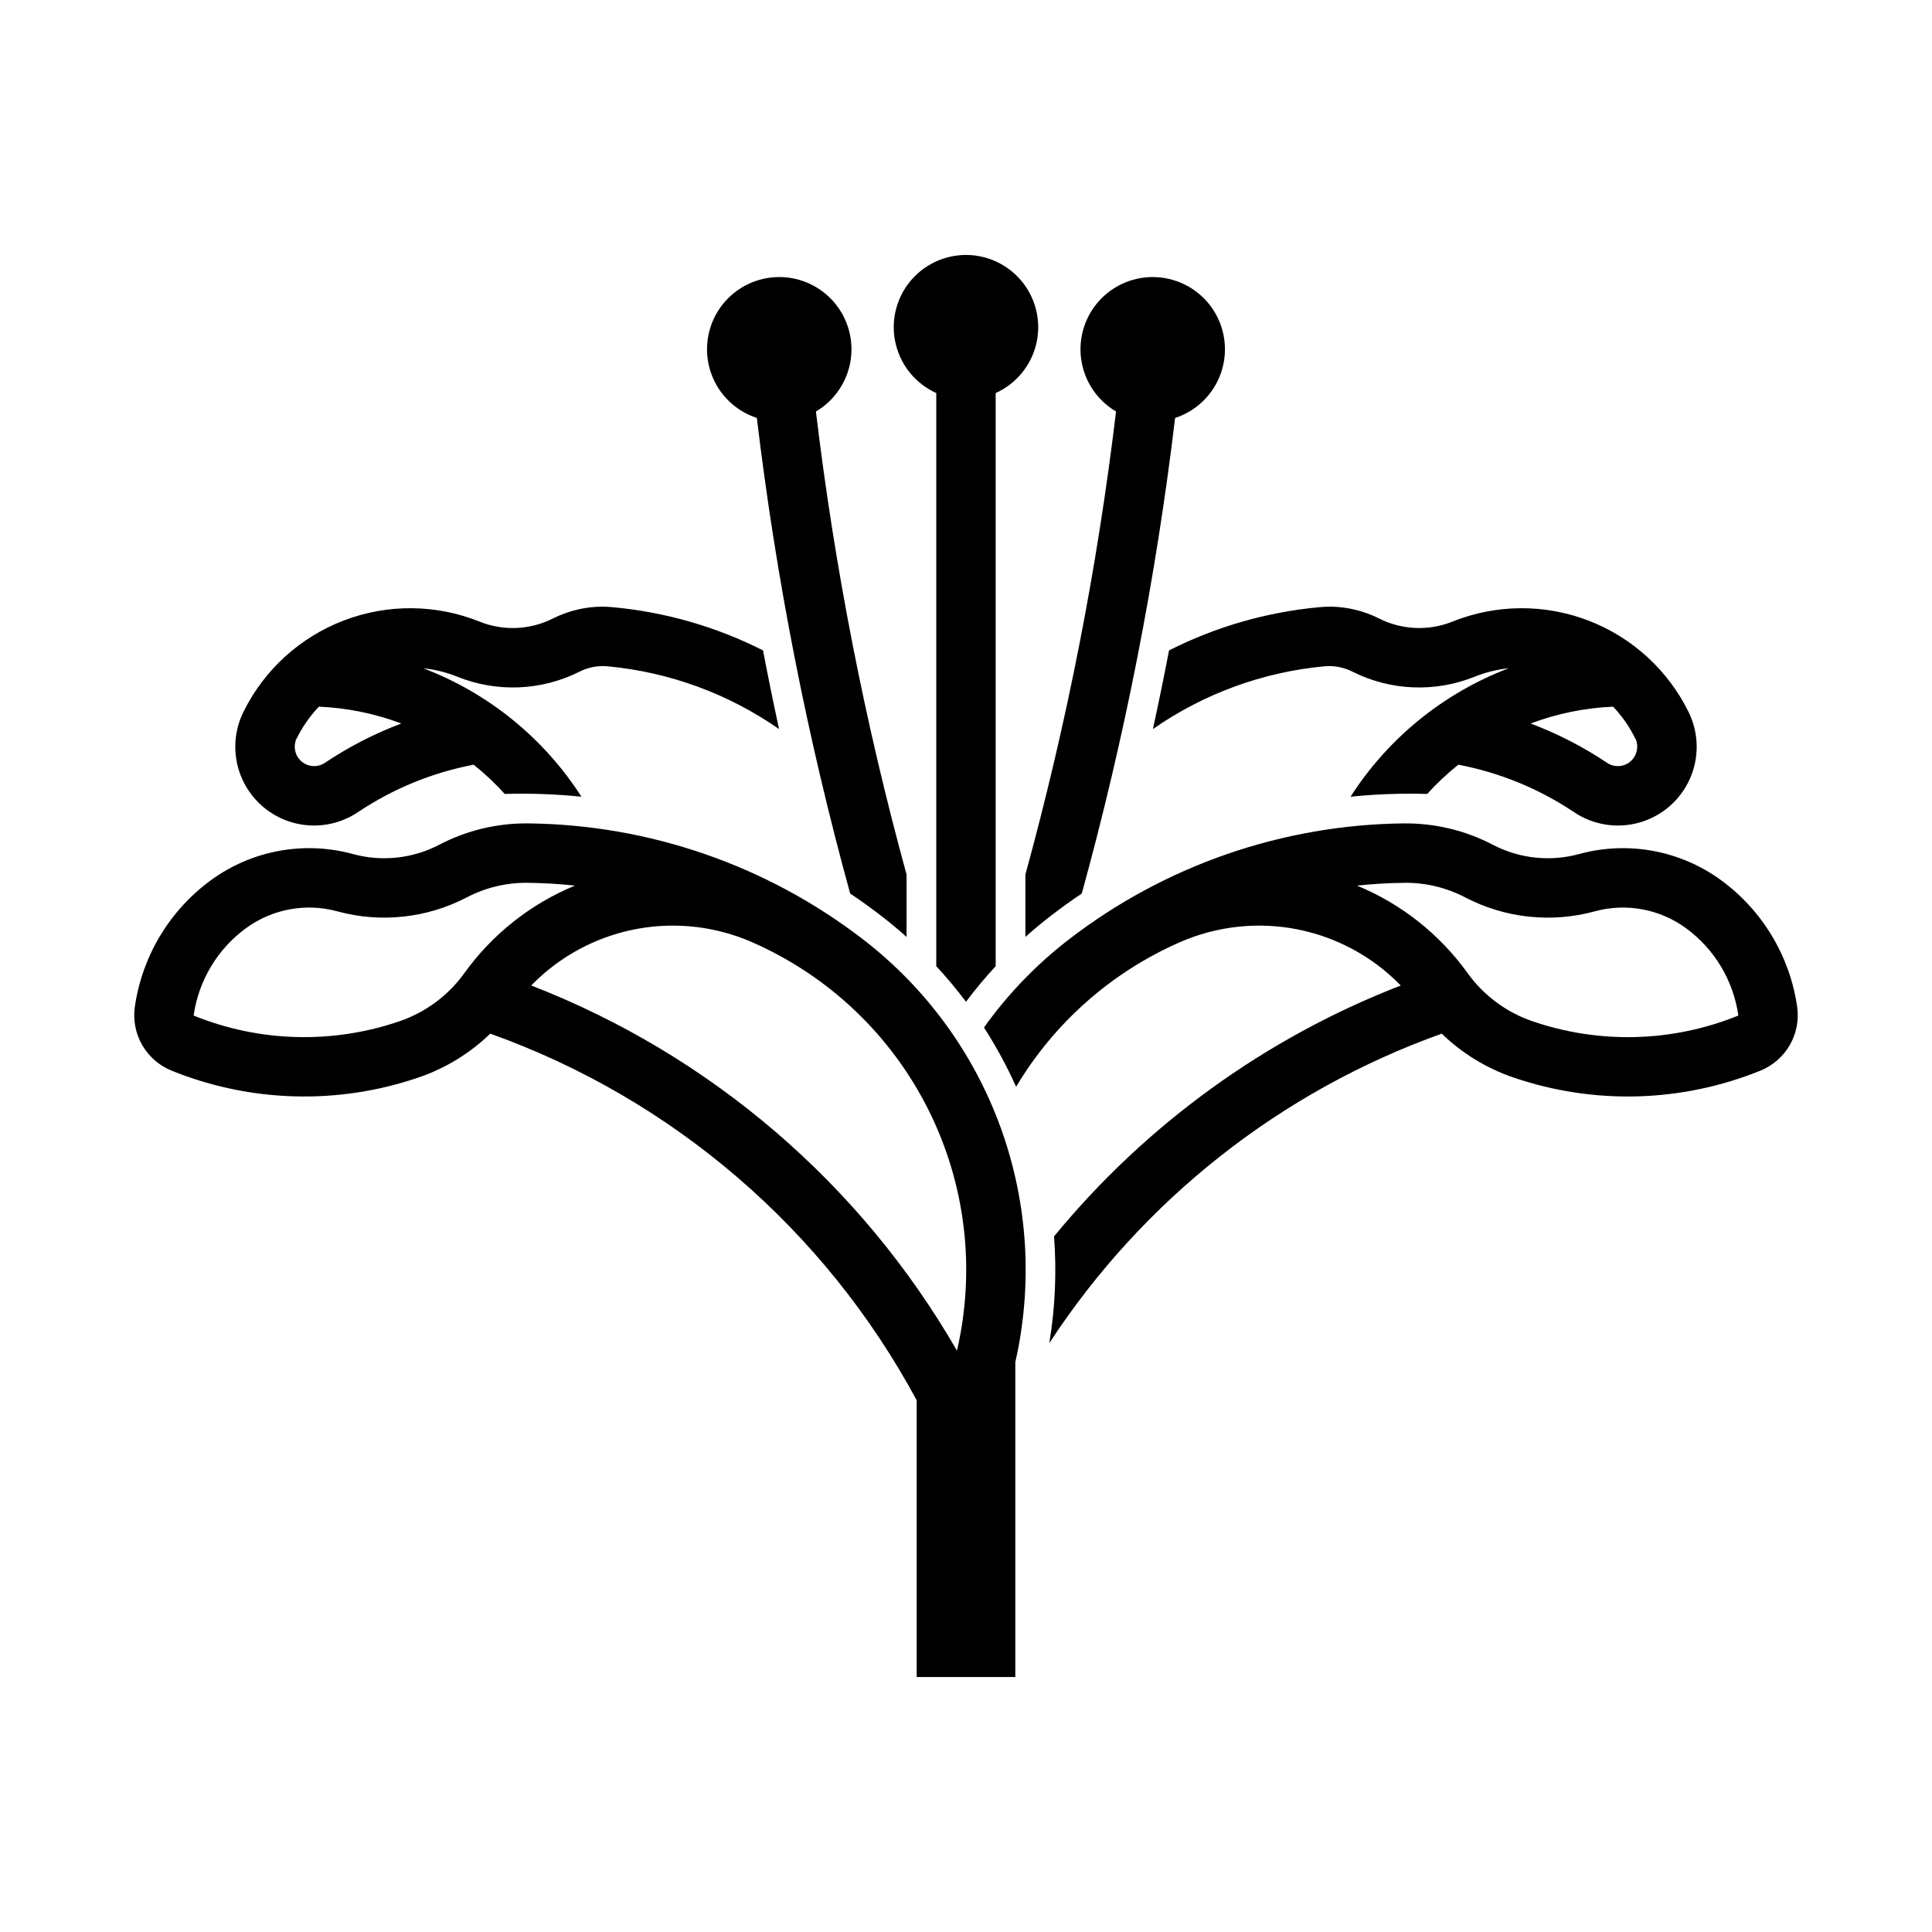 <?xml version="1.0" encoding="UTF-8"?>
<!-- Uploaded to: ICON Repo, www.iconrepo.com, Generator: ICON Repo Mixer Tools -->
<svg fill="#000000" width="800px" height="800px" version="1.1" viewBox="144 144 512 512" xmlns="http://www.w3.org/2000/svg">
 <g>
  <path d="m496.49 304.77c-0.984 0.004-1.973 0.055-2.953 0.152-13.844 1.285-27.32 5.164-39.727 11.441-1.34 6.965-2.766 13.918-4.277 20.848 13.465-9.387 29.137-15.117 45.48-16.637 2.543-0.227 5.102 0.262 7.379 1.414 10.102 5.082 21.895 5.574 32.383 1.355 2.894-1.164 5.938-1.922 9.039-2.246-17.254 6.566-31.945 18.5-41.91 34.039 6.75-0.688 13.539-0.934 20.324-0.734 2.535-2.801 5.289-5.394 8.242-7.75 10.961 2.086 21.387 6.363 30.656 12.574 5.102 3.43 11.453 4.434 17.363 2.75 5.91-1.688 10.777-5.891 13.305-11.492 2.527-5.602 2.453-12.035-0.195-17.578-5.457-11.211-14.957-19.941-26.594-24.426-11.633-4.484-24.535-4.394-36.105 0.254-6.297 2.527-13.375 2.227-19.434-0.828-4.027-2.027-8.469-3.102-12.977-3.137zm75 26.508c2.445 2.566 4.469 5.5 5.996 8.703-0.035-0.125-0.078-0.25-0.121-0.371l0.645 1.445c-0.148-0.32-0.305-0.637-0.461-0.953 0.781 2.086 0.125 4.438-1.621 5.82-1.746 1.379-4.188 1.477-6.035 0.238-6.332-4.246-13.133-7.746-20.266-10.426 7.004-2.637 14.387-4.141 21.863-4.457z"/>
  <path d="m303.5 304.77c-4.508 0.035-8.949 1.109-12.977 3.137-6.059 3.055-13.137 3.356-19.434 0.828-11.527-4.629-24.375-4.738-35.977-0.301-11.602 4.434-21.102 13.086-26.598 24.227-0.023 0.031-0.043 0.062-0.062 0.09v0.062c-0.02 0.031-0.043 0.062-0.062 0.094-2.648 5.543-2.719 11.977-0.191 17.578 2.523 5.602 7.391 9.805 13.301 11.488 5.91 1.688 12.262 0.684 17.363-2.746 9.27-6.211 19.699-10.488 30.66-12.574 2.949 2.356 5.703 4.949 8.238 7.746 6.785-0.195 13.574 0.051 20.328 0.738-9.969-15.539-24.66-27.473-41.914-34.039 3.106 0.324 6.148 1.078 9.043 2.246 10.484 4.219 22.281 3.727 32.379-1.355 2.277-1.152 4.836-1.641 7.379-1.414 16.344 1.516 32.016 7.25 45.48 16.637-1.5-6.934-2.914-13.883-4.246-20.848-12.414-6.281-25.902-10.164-39.758-11.441-0.98-0.102-1.965-0.152-2.953-0.152zm-75 26.508c7.481 0.312 14.859 1.82 21.863 4.457-7.133 2.68-13.934 6.18-20.262 10.426-1.852 1.238-4.289 1.141-6.035-0.242-1.75-1.379-2.402-3.731-1.621-5.816-0.16 0.316-0.312 0.633-0.465 0.953l0.645-1.445h0.004c-0.047 0.121-0.086 0.242-0.125 0.367 1.527-3.199 3.551-6.137 5.996-8.699z"/>
  <path d="m283.92 362.21c-8.188-0.078-16.27 1.863-23.523 5.656-7.043 3.68-15.215 4.559-22.879 2.461-12.949-3.535-26.805-0.977-37.641 6.949-10.945 8.012-18.203 20.094-20.141 33.52-0.504 3.508 0.184 7.082 1.949 10.152 1.77 3.074 4.516 5.461 7.801 6.789 20.934 8.48 44.23 9.102 65.59 1.754 7.055-2.426 13.488-6.375 18.848-11.562 48.395 17.293 88.656 51.914 113.01 97.172v73.336h26.137v-83.453c4.672-20.586 3.352-42.074-3.801-61.934-7.156-19.855-19.848-37.25-36.574-50.121-25.469-19.609-56.633-30.391-88.773-30.719zm-0.152 15.742h-0.004c4.215 0.047 8.422 0.293 12.609 0.738-11.738 4.844-21.891 12.875-29.305 23.188-4.246 5.91-10.219 10.355-17.098 12.73-17.773 6.121-37.16 5.609-54.582-1.445-0.008-0.004-0.02-0.004-0.031 0 0.004-0.012 0.004-0.02 0-0.031-0.008-0.004-0.02-0.004-0.031 0 0.004-0.012 0.004-0.023 0-0.031 0.004-0.012 0.004-0.023 0-0.031 0.004-0.012 0.004-0.023 0-0.031 1.336-9.242 6.336-17.555 13.871-23.062 6.965-5.094 15.875-6.738 24.199-4.461 11.484 3.137 23.73 1.816 34.285-3.688 4.961-2.598 10.484-3.93 16.082-3.875zm38.562 11.348h-0.004c7.231 0 14.379 1.496 21 4.398 20.254 8.879 36.766 24.559 46.676 44.324s12.602 42.375 7.602 63.914c-25.465-44.184-65.273-78.332-112.82-96.77 9.855-10.145 23.402-15.867 37.547-15.867z"/>
  <path d="m392.12 248.16v151.89c2.789 3.004 5.414 6.152 7.875 9.43 2.457-3.277 5.086-6.426 7.871-9.43v-151.89c5.359-2.418 9.312-7.168 10.715-12.879 1.406-5.711 0.105-11.754-3.523-16.379-3.629-4.629-9.184-7.336-15.062-7.336-5.883 0-11.438 2.707-15.066 7.336-3.629 4.625-4.926 10.668-3.523 16.379 1.402 5.711 5.356 10.461 10.715 12.879z"/>
  <path d="m415.74 392.3v-16.535c11.035-40.25 19.062-81.266 24.023-122.71-5.066-2.988-8.48-8.137-9.258-13.965-0.773-5.832 1.172-11.695 5.281-15.902 4.109-4.207 9.926-6.293 15.773-5.652 5.844 0.637 11.074 3.926 14.18 8.922 3.106 4.992 3.742 11.141 1.727 16.664-2.016 5.527-6.461 9.816-12.051 11.641-5.086 42.57-13.352 84.695-24.73 126.03-2.789 1.875-5.516 3.836-8.18 5.887-2.324 1.785-4.582 3.66-6.766 5.617z"/>
  <path d="m384.25 392.3v-16.535c-11.031-40.25-19.062-81.266-24.023-122.71 5.066-2.988 8.48-8.137 9.258-13.965 0.777-5.832-1.172-11.695-5.281-15.902-4.109-4.207-9.922-6.293-15.77-5.652-5.848 0.637-11.078 3.926-14.18 8.922-3.106 4.992-3.742 11.141-1.727 16.664 2.012 5.527 6.457 9.816 12.047 11.641 5.09 42.57 13.355 84.695 24.73 126.03 2.789 1.875 5.519 3.836 8.18 5.887 2.324 1.785 4.582 3.66 6.766 5.617z"/>
  <path d="m516.08 362.21c-32.145 0.328-63.305 11.109-88.777 30.719-8.621 6.637-16.219 14.512-22.539 23.371 3.231 5.016 6.078 10.27 8.516 15.711 10.113-16.98 25.285-30.379 43.391-38.312 9.766-4.281 20.605-5.477 31.066-3.426 10.465 2.051 20.051 7.246 27.48 14.895-35.836 13.891-67.48 36.789-91.883 66.484 0.715 9.445 0.293 18.941-1.258 28.289 24.785-37.953 61.309-66.754 104-82.012 5.359 5.188 11.797 9.137 18.848 11.562 21.359 7.348 44.656 6.727 65.59-1.754 3.289-1.328 6.031-3.715 7.801-6.789 1.766-3.07 2.453-6.644 1.949-10.152-1.938-13.426-9.195-25.508-20.141-33.52-10.836-7.926-24.688-10.484-37.641-6.949-7.66 2.098-15.832 1.219-22.875-2.461-7.258-3.793-15.34-5.734-23.527-5.656zm0.152 15.742c5.598-0.051 11.121 1.281 16.082 3.875 10.555 5.508 22.801 6.828 34.285 3.691 8.328-2.277 17.234-0.637 24.203 4.457 7.535 5.512 12.531 13.824 13.867 23.062v0.031 0.031c-0.008 0.016-0.02 0.023-0.031 0.031-0.008 0.016-0.02 0.023-0.031 0.031-17.426 7.059-36.812 7.57-54.582 1.445-6.879-2.371-12.852-6.82-17.098-12.73-7.414-10.309-17.566-18.34-29.305-23.184 4.188-0.445 8.395-0.691 12.605-0.738z"/>
 </g>
</svg>